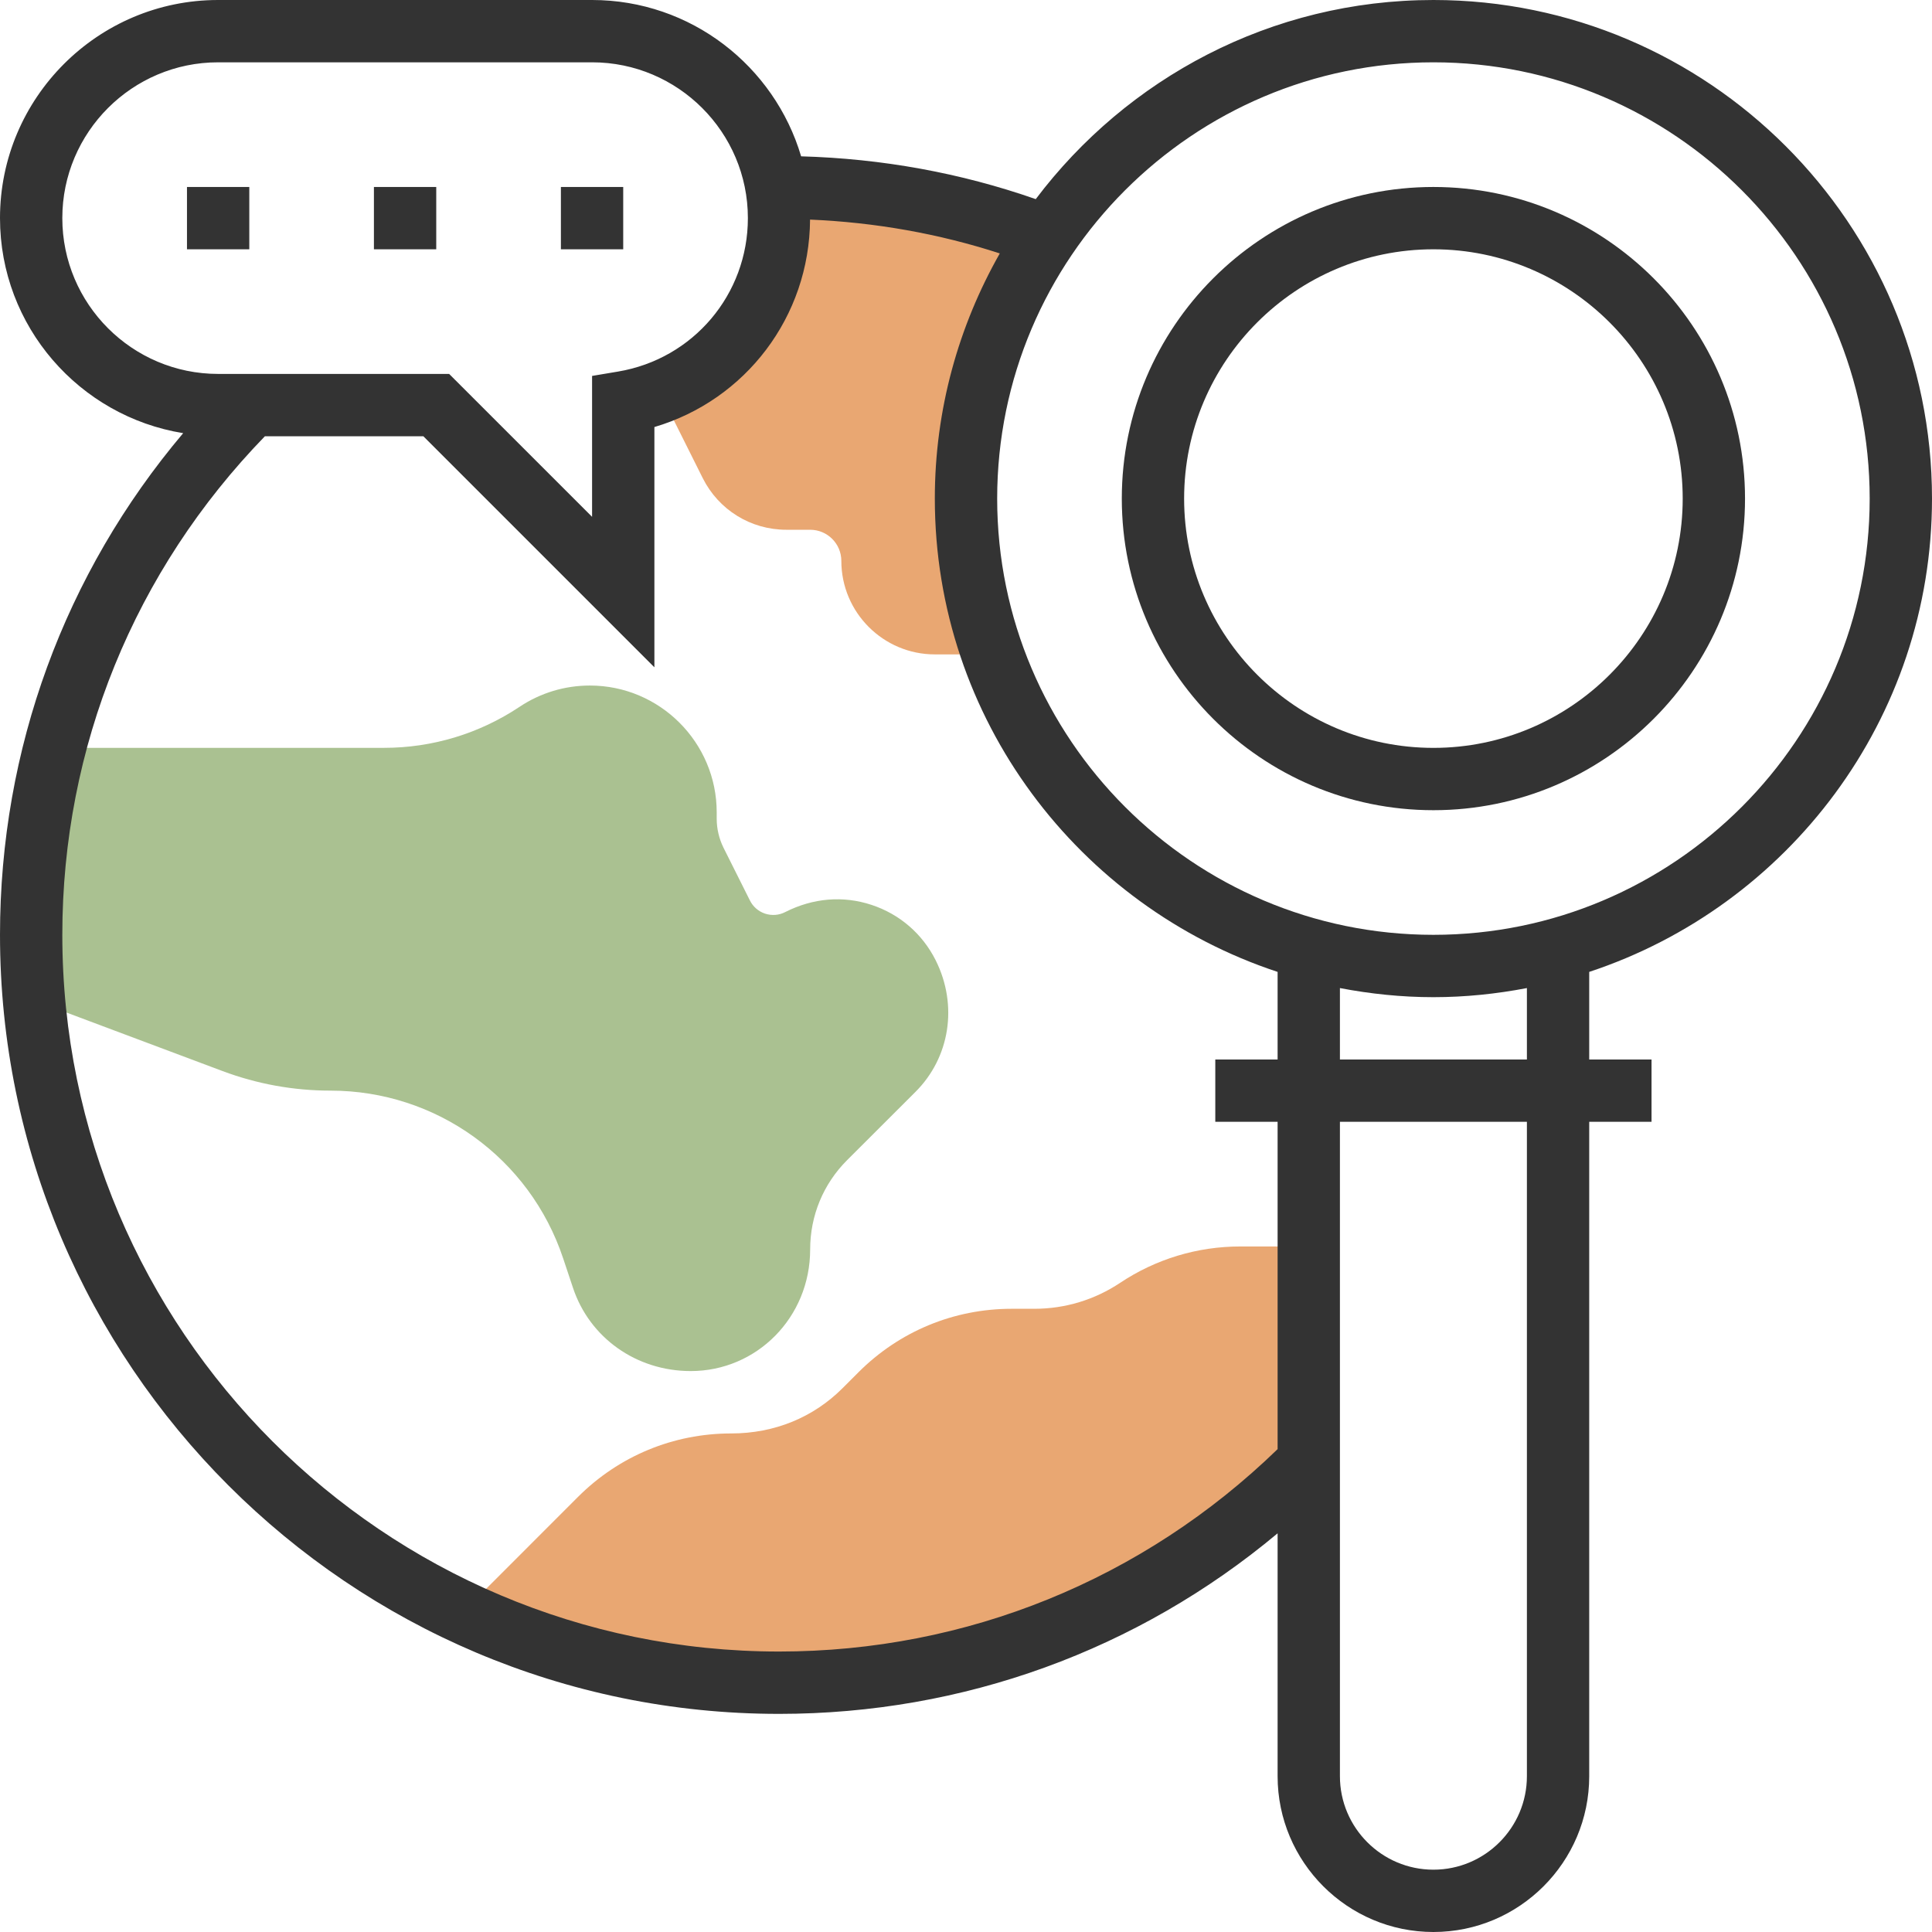 <svg width="59" height="59" viewBox="0 0 59 59" fill="none" xmlns="http://www.w3.org/2000/svg">
<path d="M20.083 11.845L21.46 14.6C21.947 15.572 22.926 16.178 24.014 16.178H24.741C25.266 16.178 25.693 16.604 25.693 17.129C25.693 18.703 26.974 19.984 28.548 19.984H30.329C29.801 18.494 29.499 16.897 29.499 15.226C29.499 12.256 30.411 9.504 31.964 7.223C29.425 6.249 26.671 5.71 23.79 5.71C23.79 10.468 20.083 11.845 20.083 11.845Z" fill="#E9A772"/>
<path d="M39.968 38.065H37.877C36.566 38.065 35.297 38.449 34.206 39.176C33.429 39.694 32.525 39.968 31.59 39.968H30.895C29.128 39.968 27.465 40.657 26.216 41.907L25.729 42.394C24.839 43.284 23.654 43.775 22.33 43.775C20.563 43.775 18.901 44.464 17.651 45.713L14.553 48.812L14.66 49.484C17.457 50.706 20.543 51.388 23.79 51.388C30.112 51.388 35.832 48.819 39.968 44.669V38.065Z" fill="#E9A772"/>
<path d="M28.574 29.325C28.168 28.517 27.474 27.916 26.614 27.633C25.755 27.35 24.84 27.417 23.977 27.854C23.789 27.951 23.571 27.968 23.364 27.901C23.162 27.833 22.996 27.691 22.901 27.498L22.093 25.885C21.959 25.612 21.887 25.308 21.887 25.003V24.808C21.887 22.673 20.149 20.935 18.014 20.935C17.246 20.935 16.503 21.16 15.865 21.586C14.635 22.405 13.204 22.838 11.727 22.838H1.903L0.616 30.391L6.797 32.709C7.856 33.105 8.966 33.306 10.094 33.306C13.322 33.306 16.177 35.364 17.198 38.429L17.499 39.331C18.005 40.85 19.428 41.87 21.095 41.87C23.106 41.87 24.741 40.235 24.741 38.154C24.741 37.123 25.143 36.154 25.871 35.427L27.954 33.347C29.005 32.302 29.264 30.705 28.574 29.325Z" fill="#AAC191"/>
<path d="M13.322 5.71H11.419V7.613H13.322V5.71Z" fill="#333333"/>
<path d="M19.032 5.71H17.129V7.613H19.032V5.71Z" fill="#333333"/>
<path d="M7.613 5.71H5.71V7.613H7.613V5.71Z" fill="#333333"/>
<path d="M59 15.226C59 6.831 52.169 0 43.774 0C38.812 0 34.411 2.396 31.63 6.081C29.328 5.277 26.925 4.843 24.465 4.774C23.649 2.018 21.098 0 18.081 0H6.661C2.988 0 0 2.988 0 6.661C0 9.97 2.428 12.716 5.594 13.228C1.976 17.512 0 22.876 0 28.548C0 41.666 10.672 52.339 23.79 52.339C29.418 52.339 34.748 50.393 39.016 46.825V54.242C39.016 56.865 41.151 59 43.774 59C46.398 59 48.532 56.865 48.532 54.242V34.258H50.435V32.355H48.532V29.68C54.603 27.676 59 21.959 59 15.226ZM43.774 1.903C51.121 1.903 57.097 7.879 57.097 15.226C57.097 22.572 51.121 28.548 43.774 28.548C36.428 28.548 30.452 22.572 30.452 15.226C30.452 7.879 36.428 1.903 43.774 1.903ZM1.903 6.661C1.903 4.038 4.038 1.903 6.661 1.903H18.081C20.704 1.903 22.839 4.038 22.839 6.661C22.839 8.99 21.172 10.961 18.874 11.347L18.081 11.48V15.783L13.716 11.419H6.661C4.038 11.419 1.903 9.285 1.903 6.661ZM23.79 50.435C11.722 50.435 1.903 40.617 1.903 28.548C1.903 22.814 4.104 17.428 8.089 13.323H12.929L19.984 20.378V13.041C22.769 12.218 24.718 9.673 24.738 6.706C26.721 6.791 28.661 7.132 30.532 7.739C29.275 9.953 28.548 12.504 28.548 15.226C28.548 21.959 32.946 27.676 39.016 29.68V32.355H37.113V34.258H39.016V44.254C34.911 48.236 29.521 50.435 23.79 50.435ZM46.629 54.242C46.629 55.816 45.348 57.097 43.774 57.097C42.2 57.097 40.919 55.816 40.919 54.242V34.258H46.629V54.242ZM46.629 32.355H40.919V30.174C41.845 30.351 42.798 30.452 43.774 30.452C44.751 30.452 45.703 30.351 46.629 30.174V32.355Z" fill="#333333"/>
<path d="M43.774 24.742C49.021 24.742 53.29 20.473 53.29 15.226C53.29 9.979 49.021 5.71 43.774 5.71C38.527 5.71 34.258 9.979 34.258 15.226C34.258 20.473 38.527 24.742 43.774 24.742ZM43.774 7.613C47.971 7.613 51.387 11.028 51.387 15.226C51.387 19.424 47.971 22.839 43.774 22.839C39.576 22.839 36.161 19.424 36.161 15.226C36.161 11.028 39.576 7.613 43.774 7.613Z" fill="#333333"/>
</svg>
